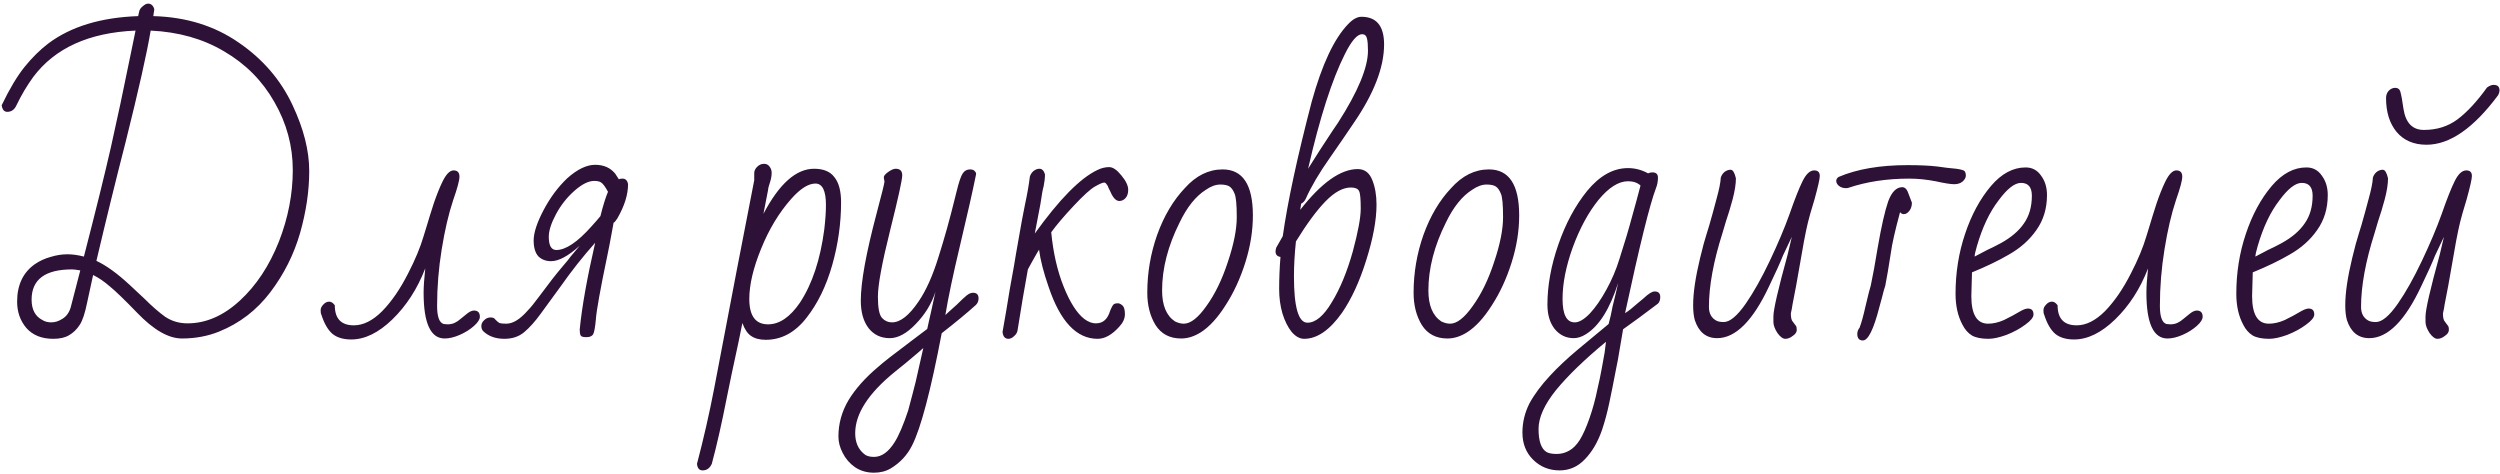 <?xml version="1.0" encoding="UTF-8"?> <svg xmlns="http://www.w3.org/2000/svg" width="380" height="72" viewBox="0 0 380 72" fill="none"> <path d="M8.103 51.5C6.336 51.5 4.97 50.95 4.003 49.85C3.07 48.75 2.603 47.417 2.603 45.85C2.603 43.317 3.503 41.417 5.303 40.15C6.036 39.65 6.836 39.283 7.703 39.05C8.57 38.783 9.42 38.65 10.253 38.65C11.02 38.65 11.853 38.767 12.753 39C14.553 32.033 15.92 26.5 16.853 22.4C17.786 18.267 18.803 13.483 19.903 8.05L20.603 4.65C13.536 4.95 8.353 7.3 5.053 11.7C4.086 13.033 3.236 14.467 2.503 16C2.203 16.667 1.736 17 1.103 17C0.636 17 0.353 16.667 0.253 16C1.453 13.5 2.62 11.55 3.753 10.15C4.886 8.75 6.086 7.567 7.353 6.6C10.786 4.033 15.336 2.65 21.003 2.45L21.153 1.75C21.22 1.45 21.403 1.183 21.703 0.95C22.003 0.683 22.27 0.55 22.503 0.55C22.97 0.55 23.286 0.833 23.453 1.4L23.303 2.45C28.27 2.583 32.586 3.917 36.253 6.45C39.92 8.95 42.653 12.117 44.453 15.95C46.153 19.55 47.003 22.9 47.003 26C47.003 29.033 46.536 32.183 45.603 35.45C44.67 38.683 43.17 41.667 41.103 44.4C39.036 47.133 36.436 49.133 33.303 50.4C31.57 51.1 29.686 51.45 27.653 51.45C25.62 51.45 23.353 50.15 20.853 47.55C18.92 45.55 17.52 44.2 16.653 43.5C15.853 42.8 15.02 42.233 14.153 41.8L13.253 45.95C12.92 47.617 12.536 48.767 12.103 49.4C11.67 50.067 11.136 50.583 10.503 50.95C9.903 51.317 9.103 51.5 8.103 51.5ZM28.503 49.15C31.303 49.15 33.953 48 36.453 45.7C38.953 43.4 40.936 40.4 42.403 36.7C43.803 33.1 44.503 29.483 44.503 25.85C44.503 22.183 43.57 18.733 41.703 15.5C39.87 12.267 37.32 9.7 34.053 7.8C30.853 5.9 27.136 4.85 22.903 4.65C22.336 8.05 21.07 13.683 19.103 21.55C17.603 27.383 16.12 33.417 14.653 39.65C16.153 40.35 17.836 41.567 19.703 43.3L20.453 44L21.953 45.4C23.086 46.533 24.136 47.45 25.103 48.15C26.103 48.817 27.236 49.15 28.503 49.15ZM7.803 49C8.37 49 8.936 48.817 9.503 48.45C10.103 48.083 10.52 47.5 10.753 46.7L12.203 41.1C11.603 41 11.186 40.95 10.953 40.95C6.853 40.95 4.803 42.483 4.803 45.55C4.803 47.05 5.353 48.083 6.453 48.65C6.82 48.883 7.27 49 7.803 49ZM53.389 51.6C52.188 51.6 51.239 51.317 50.538 50.75C49.839 50.15 49.272 49.167 48.839 47.8C48.772 47.7 48.739 47.483 48.739 47.15C48.739 46.85 48.872 46.567 49.139 46.3C49.405 46 49.705 45.85 50.038 45.85C50.339 45.85 50.622 46.033 50.889 46.4C50.889 48.433 51.855 49.45 53.788 49.45C55.222 49.45 56.655 48.733 58.089 47.3C59.522 45.833 60.839 43.917 62.038 41.55C63.105 39.483 63.889 37.6 64.388 35.9L64.788 34.6C65.155 33.367 65.538 32.133 65.939 30.9C66.372 29.633 66.805 28.55 67.239 27.65C67.805 26.483 68.372 25.9 68.939 25.9C69.538 25.9 69.838 26.217 69.838 26.85C69.838 27.417 69.522 28.6 68.888 30.4C68.189 32.5 67.605 35 67.138 37.9C66.672 40.767 66.439 43.633 66.439 46.5C66.439 48.133 66.772 49.05 67.439 49.25L68.038 49.3C68.538 49.3 68.972 49.183 69.338 48.95C69.439 48.917 69.672 48.75 70.038 48.45C70.105 48.383 70.372 48.167 70.838 47.8C71.305 47.4 71.705 47.2 72.038 47.2C72.638 47.2 72.939 47.517 72.939 48.15C72.939 48.55 72.638 49.017 72.038 49.55C71.439 50.083 70.722 50.533 69.888 50.9C69.055 51.267 68.288 51.45 67.588 51.45C65.455 51.45 64.388 49.133 64.388 44.5C64.388 43.6 64.472 42.367 64.638 40.8C63.438 43.9 61.772 46.483 59.639 48.55C57.538 50.583 55.455 51.6 53.389 51.6ZM76.665 51.5C75.365 51.5 74.315 51.133 73.515 50.4C73.282 50.2 73.165 49.917 73.165 49.55C73.165 49.217 73.315 48.917 73.615 48.65C73.882 48.383 74.198 48.25 74.565 48.25C74.932 48.25 75.182 48.367 75.315 48.6C75.548 48.833 75.748 49 75.915 49.1C76.115 49.167 76.465 49.2 76.965 49.2C77.965 49.2 79.048 48.533 80.215 47.2C80.648 46.767 81.282 45.983 82.115 44.85C83.448 43.05 84.498 41.7 85.265 40.8C85.498 40.5 85.848 40.083 86.315 39.55C86.548 39.217 86.898 38.783 87.365 38.25L88.115 37.35C86.382 38.917 84.932 39.7 83.765 39.7C82.965 39.7 82.315 39.45 81.815 38.95C81.348 38.417 81.115 37.617 81.115 36.55C81.115 35.383 81.615 33.85 82.615 31.95C83.615 30.05 84.815 28.433 86.215 27.1C87.748 25.733 89.165 25.05 90.465 25.05C91.765 25.05 92.782 25.5 93.515 26.4C93.548 26.467 93.732 26.75 94.065 27.25C94.165 27.183 94.348 27.15 94.615 27.15C95.082 27.15 95.365 27.433 95.465 28C95.465 29.567 94.932 31.283 93.865 33.15C93.598 33.583 93.398 33.817 93.265 33.85L93.065 34.95C92.765 36.617 92.515 37.917 92.315 38.85C91.248 43.95 90.665 47.2 90.565 48.6C90.465 49.733 90.332 50.467 90.165 50.8C89.998 51.1 89.648 51.25 89.115 51.25C88.648 51.25 88.365 51.167 88.265 51C88.165 50.8 88.115 50.5 88.115 50.1C88.448 46.667 89.232 42.267 90.465 36.9C88.598 39 86.882 41.167 85.315 43.4L82.215 47.65C81.348 48.85 80.498 49.8 79.665 50.5C78.865 51.167 77.865 51.5 76.665 51.5ZM84.565 38C85.998 38 87.782 36.8 89.915 34.4C90.548 33.7 90.998 33.183 91.265 32.85C91.665 31.25 92.048 30.017 92.415 29.15C91.982 28.35 91.615 27.867 91.315 27.7C91.082 27.567 90.748 27.5 90.315 27.5C89.448 27.5 88.448 28 87.315 29C86.182 30 85.248 31.183 84.515 32.55C83.782 33.917 83.415 35.067 83.415 36C83.415 37.333 83.798 38 84.565 38ZM106.793 71.5C106.293 71.5 106.009 71.167 105.943 70.5C106.943 66.7 107.809 62.9 108.543 59.1L110.043 51.25L111.543 43.4L111.943 41.3C113.276 34.367 114.176 29.733 114.643 27.4V26.3C114.643 25.967 114.793 25.65 115.093 25.35C115.393 25.05 115.743 24.9 116.143 24.9C116.509 24.9 116.793 25.05 116.993 25.35C117.193 25.617 117.293 25.917 117.293 26.25C117.293 26.717 117.209 27.2 117.043 27.7L116.843 28.35C116.776 28.617 116.743 28.8 116.743 28.9L116.043 32.5C118.443 27.933 121.009 25.65 123.743 25.65C125.176 25.65 126.209 26.083 126.843 26.95C127.509 27.783 127.843 29.05 127.843 30.75C127.843 33.95 127.393 37.133 126.493 40.3C125.593 43.467 124.293 46.133 122.593 48.3C120.859 50.533 118.793 51.65 116.393 51.65C115.459 51.65 114.709 51.45 114.143 51.05C113.609 50.683 113.176 50.033 112.843 49.1L112.243 52.05C111.443 55.717 110.859 58.483 110.493 60.35C109.693 64.417 108.926 67.8 108.193 70.5C107.893 71.167 107.426 71.5 106.793 71.5ZM116.743 49.3C118.476 49.3 120.093 48.2 121.593 46C123.459 43.167 124.693 39.45 125.293 34.85C125.459 33.417 125.543 32.183 125.543 31.15C125.543 28.983 125.009 27.9 123.943 27.9C122.876 27.9 121.659 28.667 120.293 30.2C118.426 32.3 116.893 34.833 115.693 37.8C114.493 40.733 113.893 43.283 113.893 45.45C113.893 48.017 114.843 49.3 116.743 49.3ZM132.841 71.85C131.741 71.85 130.775 71.567 129.941 71C129.141 70.433 128.525 69.717 128.091 68.85C127.658 68.017 127.441 67.183 127.441 66.35C127.441 64.383 127.958 62.533 128.991 60.8C130.025 59.1 131.508 57.433 133.441 55.8C134.175 55.133 135.858 53.817 138.491 51.85L140.941 50L141.191 48.85L141.541 47.3C141.708 46.5 141.825 45.967 141.891 45.7L142.191 44.35C141.591 46.183 140.591 47.817 139.191 49.25C137.825 50.683 136.508 51.4 135.241 51.4C133.908 51.4 132.841 50.9 132.041 49.9C131.241 48.867 130.841 47.467 130.841 45.7C130.841 42.9 131.641 38.483 133.241 32.45C134.041 29.45 134.441 27.833 134.441 27.6L134.341 27C134.308 26.767 134.525 26.483 134.991 26.15C135.458 25.817 135.841 25.65 136.141 25.65C136.808 25.65 137.141 25.983 137.141 26.65C137.141 27.317 136.525 30.117 135.291 35.05C134.058 39.983 133.441 43.333 133.441 45.1C133.441 46.833 133.658 47.917 134.091 48.35C134.491 48.783 134.991 49 135.591 49C136.858 49 138.208 47.933 139.641 45.8C140.775 44.133 141.775 41.9 142.641 39.1C143.541 36.267 144.375 33.283 145.141 30.15L145.391 29.15C145.758 27.65 146.075 26.717 146.341 26.35C146.608 25.95 146.975 25.75 147.441 25.75C147.808 25.75 148.058 25.85 148.191 26.05C148.358 26.217 148.408 26.4 148.341 26.6C147.841 29.067 147.025 32.683 145.891 37.45C144.858 41.783 144.125 45.267 143.691 47.9C143.591 47.967 144.175 47.433 145.441 46.3C146.108 45.633 146.608 45.167 146.941 44.9C147.275 44.633 147.591 44.5 147.891 44.5C148.458 44.5 148.741 44.783 148.741 45.35C148.741 45.75 148.608 46.083 148.341 46.35C147.008 47.55 145.275 48.983 143.141 50.65C141.475 59.383 139.975 65.067 138.641 67.7C137.908 69.167 136.825 70.333 135.391 71.2C134.658 71.633 133.808 71.85 132.841 71.85ZM132.841 69.45C134.008 69.45 135.058 68.7 135.991 67.2C136.625 66.2 137.308 64.6 138.041 62.4L138.691 59.95L139.191 58L140.341 52.9L139.491 53.65C138.325 54.65 137.175 55.6 136.041 56.5C132.008 59.767 129.991 62.883 129.991 65.85C129.991 67.217 130.441 68.267 131.341 69C131.675 69.3 132.175 69.45 132.841 69.45ZM153.287 51.5C152.754 51.5 152.454 51.15 152.387 50.45L152.937 47.3C153.271 45.167 153.671 42.85 154.137 40.35L154.437 38.55C155.171 34.317 155.621 31.85 155.787 31.15C156.154 29.45 156.404 28.017 156.537 26.85C156.637 26.517 156.821 26.233 157.087 26C157.387 25.767 157.687 25.65 157.987 25.65C158.387 25.65 158.671 25.933 158.837 26.5C158.837 27.033 158.771 27.633 158.637 28.3C158.504 28.733 158.337 29.65 158.137 31.05L157.287 35.5C161.021 30.3 164.187 27.083 166.787 25.85C167.387 25.55 167.987 25.4 168.587 25.4C169.154 25.4 169.771 25.817 170.437 26.65C171.137 27.483 171.487 28.217 171.487 28.85C171.487 29.383 171.354 29.8 171.087 30.1C170.821 30.4 170.504 30.55 170.137 30.55C169.637 30.55 169.187 30.083 168.787 29.15C168.754 29.083 168.671 28.917 168.537 28.65C168.437 28.35 168.321 28.133 168.187 28C168.087 27.833 167.971 27.75 167.837 27.75C167.604 27.75 167.137 27.95 166.437 28.35C165.771 28.717 164.687 29.7 163.187 31.3C161.721 32.867 160.587 34.2 159.787 35.3C160.087 38.433 160.721 41.2 161.687 43.6C162.654 46 163.704 47.633 164.837 48.5C165.437 48.933 166.004 49.15 166.537 49.15C167.104 49.15 167.554 49 167.887 48.7C168.254 48.4 168.537 47.917 168.737 47.25C169.004 46.583 169.221 46.233 169.387 46.2C169.487 46.133 169.671 46.1 169.937 46.1C170.137 46.1 170.371 46.217 170.637 46.45C170.871 46.683 170.987 47.117 170.987 47.75C170.987 48.417 170.704 49.05 170.137 49.65C169.037 50.883 167.937 51.5 166.837 51.5C163.637 51.5 161.154 48.867 159.387 43.6C158.621 41.4 158.137 39.517 157.937 37.95C157.837 38.083 157.471 38.717 156.837 39.85L156.237 40.95C155.704 43.85 155.187 46.9 154.687 50.1C154.654 50.467 154.487 50.783 154.187 51.05C153.887 51.35 153.587 51.5 153.287 51.5ZM179.538 51.45C177.804 51.45 176.504 50.767 175.638 49.4C174.804 48.033 174.388 46.4 174.388 44.5C174.388 41.467 174.888 38.533 175.888 35.7C176.921 32.833 178.321 30.467 180.088 28.6C181.788 26.7 183.704 25.75 185.838 25.75C188.904 25.75 190.438 28.083 190.438 32.75C190.438 35.083 190.054 37.467 189.288 39.9C188.521 42.333 187.521 44.5 186.288 46.4C185.088 48.3 183.838 49.667 182.538 50.5C181.538 51.133 180.538 51.45 179.538 51.45ZM179.938 49.2C180.971 49.2 182.121 48.3 183.388 46.5C184.688 44.7 185.771 42.467 186.638 39.8C187.538 37.133 187.988 34.867 187.988 33C187.988 31.067 187.871 29.867 187.638 29.4C187.438 28.9 187.188 28.55 186.888 28.35C186.588 28.15 186.121 28.05 185.488 28.05C184.788 28.05 184.054 28.317 183.288 28.85C181.754 29.817 180.421 31.483 179.288 33.85C177.521 37.383 176.638 40.817 176.638 44.15C176.638 46.417 177.288 47.983 178.588 48.85C179.054 49.083 179.504 49.2 179.938 49.2ZM198.231 51.5C197.564 51.5 196.931 51.15 196.331 50.45C195.764 49.75 195.297 48.817 194.931 47.65C194.597 46.483 194.431 45.25 194.431 43.95C194.431 42.35 194.497 40.717 194.631 39.05C194.131 38.983 193.881 38.7 193.881 38.2C193.881 38.1 193.914 37.917 193.981 37.65L194.981 35.9C195.714 30.7 197.181 23.883 199.381 15.45C200.947 9.783 202.797 5.85 204.931 3.65C205.631 2.917 206.297 2.55 206.931 2.55C209.231 2.55 210.381 3.95 210.381 6.75C210.381 10.25 208.831 14.25 205.731 18.75C204.864 20.05 203.664 21.8 202.131 24C200.531 26.267 199.314 28.333 198.481 30.2C198.314 30.567 198.081 30.817 197.781 30.95L197.631 31.9C200.864 27.767 203.781 25.7 206.381 25.7C207.414 25.7 208.147 26.25 208.581 27.35C209.014 28.417 209.231 29.667 209.231 31.1C209.231 33.433 208.714 36.233 207.681 39.5C206.681 42.733 205.447 45.417 203.981 47.55C202.114 50.183 200.197 51.5 198.231 51.5ZM200.631 22.8C201.564 21.4 202.197 20.433 202.531 19.9L203.381 18.65C206.414 13.917 207.931 10.267 207.931 7.7C207.931 6.867 207.881 6.25 207.781 5.85C207.681 5.417 207.431 5.2 207.031 5.2C206.297 5.2 205.431 6.2 204.431 8.2C202.464 12.1 200.597 17.917 198.831 25.65L200.631 22.8ZM198.731 49.05C199.964 49.05 201.197 48.017 202.431 45.95C203.697 43.883 204.764 41.3 205.631 38.2C206.431 35.233 206.831 33.067 206.831 31.7C206.831 30.233 206.747 29.35 206.581 29.05C206.414 28.683 205.997 28.5 205.331 28.5C204.131 28.5 202.847 29.2 201.481 30.6C200.147 31.967 198.647 34 196.981 36.7C196.781 38.6 196.681 40.367 196.681 42C196.681 46.7 197.364 49.05 198.731 49.05ZM220.016 51.45C218.283 51.45 216.983 50.767 216.116 49.4C215.283 48.033 214.866 46.4 214.866 44.5C214.866 41.467 215.366 38.533 216.366 35.7C217.4 32.833 218.8 30.467 220.566 28.6C222.266 26.7 224.183 25.75 226.316 25.75C229.383 25.75 230.916 28.083 230.916 32.75C230.916 35.083 230.533 37.467 229.766 39.9C229 42.333 228 44.5 226.766 46.4C225.566 48.3 224.316 49.667 223.016 50.5C222.016 51.133 221.016 51.45 220.016 51.45ZM220.416 49.2C221.45 49.2 222.6 48.3 223.866 46.5C225.166 44.7 226.25 42.467 227.116 39.8C228.016 37.133 228.466 34.867 228.466 33C228.466 31.067 228.35 29.867 228.116 29.4C227.916 28.9 227.666 28.55 227.366 28.35C227.066 28.15 226.6 28.05 225.966 28.05C225.266 28.05 224.533 28.317 223.766 28.85C222.233 29.817 220.9 31.483 219.766 33.85C218 37.383 217.116 40.817 217.116 44.15C217.116 46.417 217.766 47.983 219.066 48.85C219.533 49.083 219.983 49.2 220.416 49.2ZM237.059 71.5C235.459 71.5 234.109 70.95 233.009 69.85C231.943 68.783 231.409 67.417 231.409 65.75C231.409 64.217 231.759 62.75 232.459 61.35C233.193 59.983 234.243 58.567 235.609 57.1C236.776 55.833 238.176 54.517 239.809 53.15L244.509 49.25C244.743 48.417 244.943 47.533 245.109 46.6C245.476 45.133 245.759 43.933 245.959 43C244.693 46.967 243.059 49.567 241.059 50.8C240.426 51.2 239.809 51.4 239.209 51.4C238.043 51.4 237.076 50.933 236.309 50C235.576 49.067 235.209 47.833 235.209 46.3C235.209 43.4 235.759 40.367 236.859 37.2C237.959 34 239.426 31.267 241.259 29C243.159 26.7 245.226 25.55 247.459 25.55C248.526 25.55 249.543 25.817 250.509 26.35C250.709 26.25 250.926 26.2 251.159 26.2C251.726 26.2 252.009 26.467 252.009 27C252.009 27.567 251.909 28.1 251.709 28.6C250.776 31.033 249.209 37.367 247.009 47.6C247.543 47.267 248.159 46.783 248.859 46.15C249.026 46.017 249.326 45.767 249.759 45.4C250.193 45 250.543 44.717 250.809 44.55C251.076 44.383 251.309 44.3 251.509 44.3C252.076 44.3 252.359 44.583 252.359 45.15C252.359 45.583 252.243 45.917 252.009 46.15C249.943 47.717 248.176 49.017 246.709 50.05L245.909 54.75L245.659 56C245.259 58.1 244.909 59.85 244.609 61.25C244.309 62.683 243.943 64.05 243.509 65.35C242.876 67.183 242.009 68.667 240.909 69.8C239.843 70.933 238.559 71.5 237.059 71.5ZM239.359 49C240.026 49 240.793 48.55 241.659 47.65C242.526 46.717 243.359 45.517 244.159 44.05C244.993 42.55 245.659 40.983 246.159 39.35C246.926 36.983 247.576 34.8 248.109 32.8C248.443 31.633 248.859 30.1 249.359 28.2C248.893 27.767 248.259 27.55 247.459 27.55C246.026 27.55 244.526 28.5 242.959 30.4C241.426 32.3 240.126 34.7 239.059 37.6C238.026 40.467 237.509 43.083 237.509 45.45C237.509 47.817 238.126 49 239.359 49ZM236.609 69C237.309 69 237.943 68.833 238.509 68.5C239.076 68.2 239.609 67.667 240.109 66.9C240.609 66.1 241.109 64.983 241.609 63.55C242.109 62.117 242.509 60.65 242.809 59.15C243.076 58.017 243.293 56.983 243.459 56.05L243.659 54.95C243.693 54.683 243.743 54.4 243.809 54.1C243.876 53.8 243.926 53.483 243.959 53.15L244.109 51.95C240.843 54.65 238.309 57.1 236.509 59.3C234.743 61.5 233.859 63.467 233.859 65.2C233.859 67.033 234.259 68.2 235.059 68.7C235.393 68.9 235.909 69 236.609 69ZM271.358 51.5C270.992 51.5 270.592 51.2 270.158 50.6C269.758 49.967 269.558 49.417 269.558 48.95V48.1C269.558 47.067 270.275 43.95 271.708 38.75L272.358 36L271.008 38.85C270.575 39.95 269.875 41.5 268.908 43.5C266.442 48.767 263.808 51.4 261.008 51.4C259.342 51.4 258.208 50.483 257.608 48.65C257.442 48.05 257.358 47.3 257.358 46.4C257.358 44.533 257.708 42.15 258.408 39.25C258.808 37.583 259.142 36.35 259.408 35.55L259.808 34.25C260.175 32.983 260.542 31.65 260.908 30.25C261.308 28.817 261.525 27.733 261.558 27C261.658 26.667 261.842 26.383 262.108 26.15C262.408 25.917 262.725 25.8 263.058 25.8C263.392 25.8 263.658 26.233 263.858 27.1C263.858 27.967 263.692 29.033 263.358 30.3C263.025 31.533 262.692 32.633 262.358 33.6C262.058 34.567 261.875 35.183 261.808 35.45C260.442 39.75 259.758 43.483 259.758 46.65C259.758 47.65 260.142 48.35 260.908 48.75C261.175 48.883 261.542 48.95 262.008 48.95C262.942 48.95 264.058 48.017 265.358 46.15C266.558 44.417 267.775 42.25 269.008 39.65C270.242 37.05 271.242 34.683 272.008 32.55C272.808 30.25 273.475 28.567 274.008 27.5C274.542 26.433 275.125 25.9 275.758 25.9C276.325 25.9 276.608 26.183 276.608 26.75C276.608 27.183 276.342 28.367 275.808 30.3C275.308 31.933 274.975 33.1 274.808 33.8C274.642 34.467 274.442 35.417 274.208 36.65L273.008 43.45L272.458 46.3C272.425 46.6 272.342 47.05 272.208 47.65C272.208 48.283 272.308 48.7 272.508 48.9L272.958 49.5C273.058 49.6 273.108 49.817 273.108 50.15C273.108 50.483 272.908 50.783 272.508 51.05C272.142 51.35 271.758 51.5 271.358 51.5ZM280.558 28.6C280.158 28.6 279.808 28.483 279.508 28.25C279.241 28.017 279.108 27.767 279.108 27.5C279.108 27.267 279.224 27.067 279.458 26.9C282.258 25.7 285.758 25.1 289.958 25.1C291.758 25.1 293.241 25.167 294.408 25.3C295.541 25.467 296.524 25.583 297.358 25.65C298.058 25.75 298.474 25.867 298.608 26C298.741 26.167 298.808 26.4 298.808 26.7C298.808 27 298.641 27.3 298.308 27.6C297.974 27.867 297.558 28 297.058 28C296.491 28 295.541 27.85 294.208 27.55C292.808 27.283 291.474 27.15 290.208 27.15C286.808 27.15 283.724 27.617 280.958 28.55L280.758 28.6H280.558ZM283.158 51.75C282.591 51.75 282.308 51.417 282.308 50.75C282.308 50.417 282.424 50.1 282.658 49.8C282.958 49 283.258 47.917 283.558 46.55C283.958 44.85 284.224 43.8 284.358 43.4L284.858 40.85L285.408 37.65C285.974 34.383 286.508 32.033 287.008 30.6C287.541 29.167 288.258 28.45 289.158 28.45C289.491 28.45 289.758 28.667 289.958 29.1L290.608 30.8C290.608 31.5 290.358 32.033 289.858 32.4C289.724 32.5 289.558 32.55 289.358 32.55C289.158 32.55 288.974 32.45 288.808 32.25C288.041 35.083 287.574 37.15 287.408 38.45C287.074 40.617 286.791 42.283 286.558 43.45C286.424 43.817 286.274 44.35 286.108 45.05L285.658 46.7C284.791 50.067 283.958 51.75 283.158 51.75ZM302.243 51.5C301.176 51.5 300.343 51.333 299.743 51C299.143 50.633 298.659 50.083 298.293 49.35C297.593 48.05 297.243 46.483 297.243 44.65C297.243 41.45 297.726 38.417 298.693 35.55C299.659 32.65 300.976 30.217 302.643 28.25C304.243 26.383 305.993 25.45 307.893 25.45C308.893 25.45 309.676 25.867 310.243 26.7C310.843 27.5 311.143 28.483 311.143 29.65C311.143 31.683 310.609 33.45 309.543 34.95C308.509 36.45 307.109 37.7 305.343 38.7C303.809 39.6 301.943 40.5 299.743 41.4L299.643 45C299.643 47.8 300.493 49.2 302.193 49.2C302.959 49.2 303.759 49.017 304.593 48.65C305.426 48.25 306.293 47.783 307.193 47.25C307.626 47.017 307.976 46.9 308.243 46.9C308.809 46.9 309.093 47.2 309.093 47.8C309.093 48.233 308.676 48.75 307.843 49.35C307.043 49.95 306.093 50.467 304.993 50.9C303.893 51.3 302.976 51.5 302.243 51.5ZM300.143 39C300.443 38.833 301.109 38.483 302.143 37.95C302.609 37.75 303.276 37.417 304.143 36.95C305.709 36.083 306.876 35.083 307.643 33.95C308.443 32.817 308.843 31.417 308.843 29.75C308.843 28.45 308.293 27.8 307.193 27.8C306.226 27.8 305.093 28.683 303.793 30.45C302.426 32.217 301.326 34.533 300.493 37.4C300.259 38.2 300.143 38.733 300.143 39ZM315.254 51.6C314.054 51.6 313.104 51.317 312.404 50.75C311.704 50.15 311.137 49.167 310.704 47.8C310.637 47.7 310.604 47.483 310.604 47.15C310.604 46.85 310.737 46.567 311.004 46.3C311.27 46 311.57 45.85 311.904 45.85C312.204 45.85 312.487 46.033 312.754 46.4C312.754 48.433 313.72 49.45 315.654 49.45C317.087 49.45 318.52 48.733 319.954 47.3C321.387 45.833 322.704 43.917 323.904 41.55C324.97 39.483 325.754 37.6 326.254 35.9L326.654 34.6C327.02 33.367 327.404 32.133 327.804 30.9C328.237 29.633 328.67 28.55 329.104 27.65C329.67 26.483 330.237 25.9 330.804 25.9C331.404 25.9 331.704 26.217 331.704 26.85C331.704 27.417 331.387 28.6 330.754 30.4C330.054 32.5 329.47 35 329.004 37.9C328.537 40.767 328.304 43.633 328.304 46.5C328.304 48.133 328.637 49.05 329.304 49.25L329.904 49.3C330.404 49.3 330.837 49.183 331.204 48.95C331.304 48.917 331.537 48.75 331.904 48.45C331.97 48.383 332.237 48.167 332.704 47.8C333.17 47.4 333.57 47.2 333.904 47.2C334.504 47.2 334.804 47.517 334.804 48.15C334.804 48.55 334.504 49.017 333.904 49.55C333.304 50.083 332.587 50.533 331.754 50.9C330.92 51.267 330.154 51.45 329.454 51.45C327.32 51.45 326.254 49.133 326.254 44.5C326.254 43.6 326.337 42.367 326.504 40.8C325.304 43.9 323.637 46.483 321.504 48.55C319.404 50.583 317.32 51.6 315.254 51.6ZM344.919 51.5C343.852 51.5 343.019 51.333 342.419 51C341.819 50.633 341.335 50.083 340.969 49.35C340.269 48.05 339.919 46.483 339.919 44.65C339.919 41.45 340.402 38.417 341.369 35.55C342.335 32.65 343.652 30.217 345.319 28.25C346.919 26.383 348.669 25.45 350.569 25.45C351.569 25.45 352.352 25.867 352.919 26.7C353.519 27.5 353.819 28.483 353.819 29.65C353.819 31.683 353.285 33.45 352.219 34.95C351.185 36.45 349.785 37.7 348.019 38.7C346.485 39.6 344.619 40.5 342.419 41.4L342.319 45C342.319 47.8 343.169 49.2 344.869 49.2C345.635 49.2 346.435 49.017 347.269 48.65C348.102 48.25 348.969 47.783 349.869 47.25C350.302 47.017 350.652 46.9 350.919 46.9C351.485 46.9 351.769 47.2 351.769 47.8C351.769 48.233 351.352 48.75 350.519 49.35C349.719 49.95 348.769 50.467 347.669 50.9C346.569 51.3 345.652 51.5 344.919 51.5ZM342.819 39C343.119 38.833 343.785 38.483 344.819 37.95C345.285 37.75 345.952 37.417 346.819 36.95C348.385 36.083 349.552 35.083 350.319 33.95C351.119 32.817 351.519 31.417 351.519 29.75C351.519 28.45 350.969 27.8 349.869 27.8C348.902 27.8 347.769 28.683 346.469 30.45C345.102 32.217 344.002 34.533 343.169 37.4C342.935 38.2 342.819 38.733 342.819 39ZM368.829 22C366.896 22 365.379 21.35 364.279 20.05C363.213 18.75 362.679 17.033 362.679 14.9C362.679 14.467 362.813 14.1 363.079 13.8C363.379 13.5 363.713 13.35 364.079 13.35C364.446 13.35 364.696 13.517 364.829 13.85C364.996 14.417 365.163 15.317 365.329 16.55C365.663 18.683 366.696 19.75 368.429 19.75C370.396 19.75 372.096 19.217 373.529 18.15C374.996 17.05 376.496 15.433 378.029 13.3C378.396 13.033 378.729 12.9 379.029 12.9C379.629 12.9 379.929 13.183 379.929 13.75C379.929 13.95 379.863 14.183 379.729 14.45C375.996 19.483 372.363 22 368.829 22ZM370.479 51.5C370.113 51.5 369.713 51.2 369.279 50.6C368.879 49.967 368.679 49.417 368.679 48.95V48.1C368.679 47.067 369.396 43.95 370.829 38.75L371.479 36L370.129 38.85C369.696 39.95 368.996 41.5 368.029 43.5C365.563 48.767 362.929 51.4 360.129 51.4C358.463 51.4 357.329 50.483 356.729 48.65C356.563 48.05 356.479 47.3 356.479 46.4C356.479 44.533 356.829 42.15 357.529 39.25C357.929 37.583 358.263 36.35 358.529 35.55L358.929 34.25C359.296 32.983 359.663 31.65 360.029 30.25C360.429 28.817 360.646 27.733 360.679 27C360.779 26.667 360.963 26.383 361.229 26.15C361.529 25.917 361.846 25.8 362.179 25.8C362.513 25.8 362.779 26.233 362.979 27.1C362.979 27.967 362.813 29.033 362.479 30.3C362.146 31.533 361.813 32.633 361.479 33.6C361.179 34.567 360.996 35.183 360.929 35.45C359.563 39.75 358.879 43.483 358.879 46.65C358.879 47.65 359.263 48.35 360.029 48.75C360.296 48.883 360.663 48.95 361.129 48.95C362.063 48.95 363.179 48.017 364.479 46.15C365.679 44.417 366.896 42.25 368.129 39.65C369.363 37.05 370.363 34.683 371.129 32.55C371.929 30.25 372.596 28.567 373.129 27.5C373.663 26.433 374.246 25.9 374.879 25.9C375.446 25.9 375.729 26.183 375.729 26.75C375.729 27.183 375.463 28.367 374.929 30.3C374.429 31.933 374.096 33.1 373.929 33.8C373.763 34.467 373.563 35.417 373.329 36.65L372.129 43.45L371.579 46.3C371.546 46.6 371.463 47.05 371.329 47.65C371.329 48.283 371.429 48.7 371.629 48.9L372.079 49.5C372.179 49.6 372.229 49.817 372.229 50.15C372.229 50.483 372.029 50.783 371.629 51.05C371.263 51.35 370.879 51.5 370.479 51.5Z" fill="#2E1136"></path> </svg> 